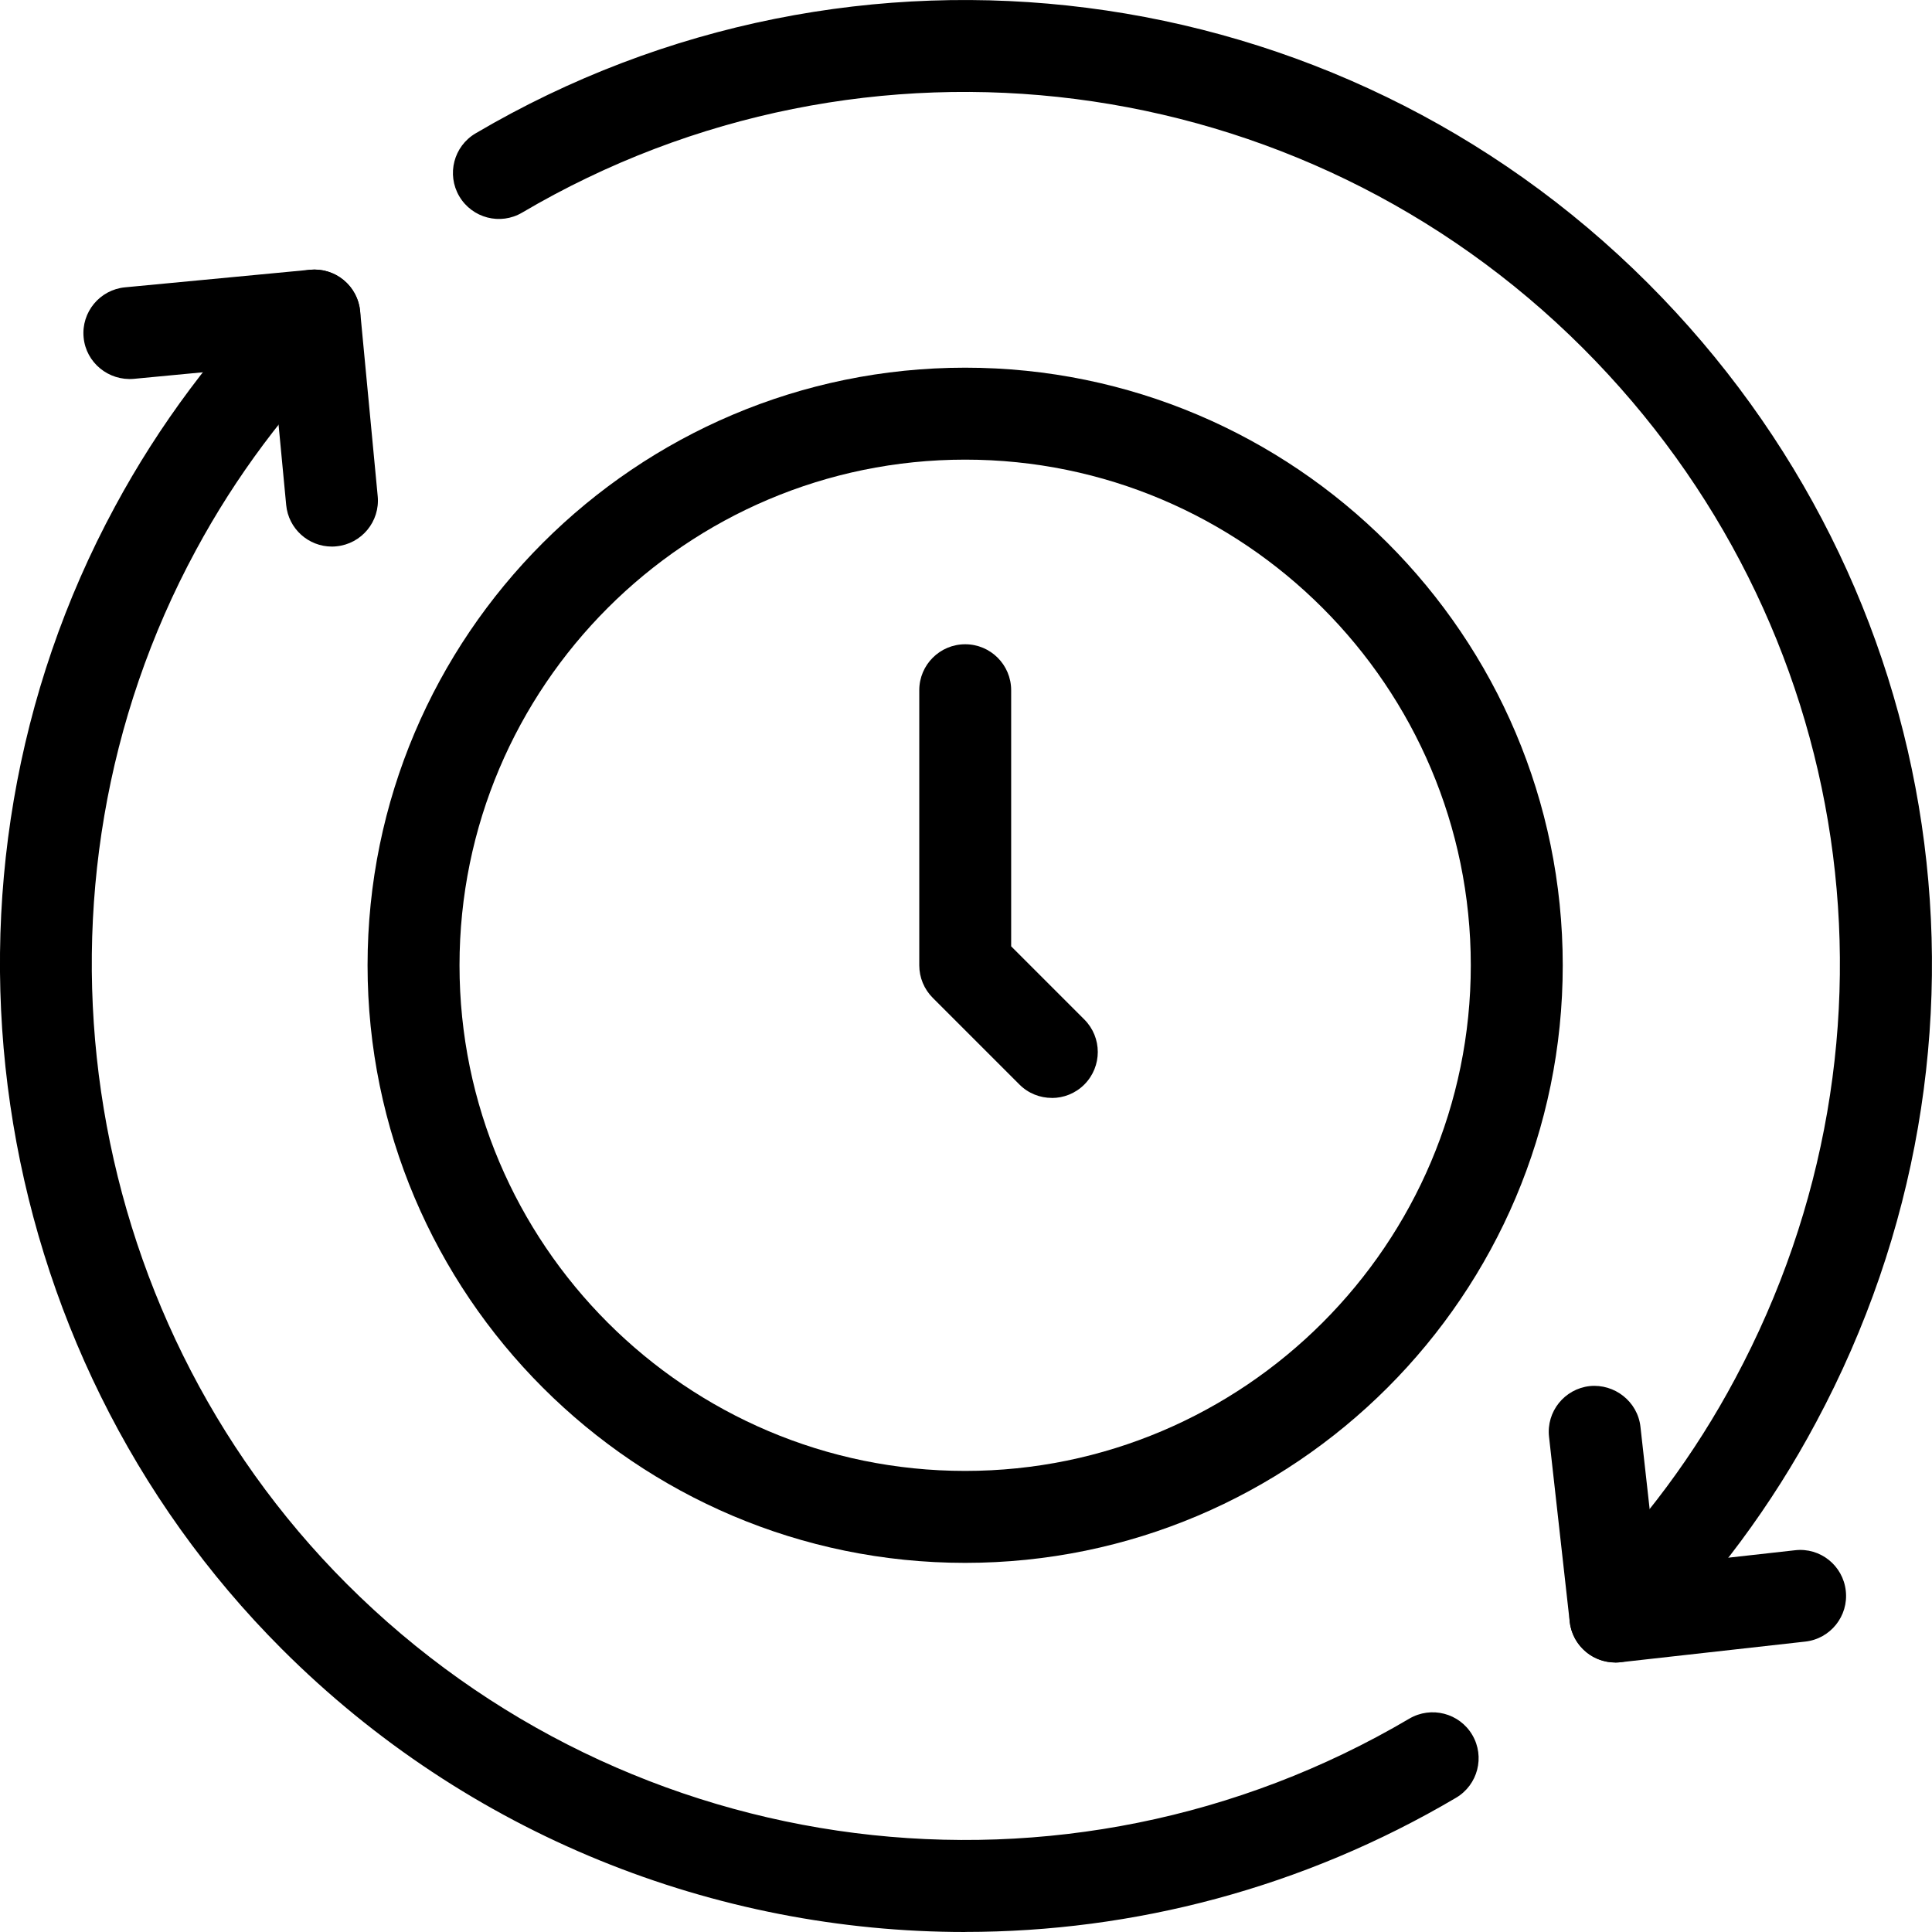 <svg id="line" viewBox="0 0 32 32" xmlns="http://www.w3.org/2000/svg"><path d="m15.986 32c-4.139 0-8.234-1.603-11.318-4.687-4.969-4.969-6.105-12.751-2.763-18.924.728-1.35 1.658-2.595 2.763-3.701.297-.297.779-.297 1.077 0s.297.779 0 1.077c-1.001 1.001-1.842 2.127-2.5 3.348-3.025 5.586-1.996 12.628 2.5 17.123 4.67 4.67 11.907 5.586 17.598 2.23.362-.212.828-.093 1.042.269.214.362.093.829-.269 1.042-2.532 1.494-5.341 2.222-8.131 2.222z"/><path d="m26.755 27.536c-.195 0-.39-.074-.538-.223-.297-.297-.297-.779 0-1.077 1.01-1.011 1.858-2.154 2.521-3.398 3.038-5.667 2.024-12.527-2.521-17.073-4.666-4.664-11.889-5.589-17.568-2.244-.361.214-.828.093-1.042-.27-.213-.362-.092-.829.27-1.042 6.275-3.696 14.259-2.676 19.416 2.48 5.024 5.024 6.144 12.606 2.788 18.867-.733 1.375-1.671 2.64-2.788 3.757-.149.149-.344.223-.538.223z"/><path d="m26.755 27.536c-.172 0-.34-.058-.475-.167-.158-.126-.259-.31-.281-.511l-.342-3.059c-.047-.418.255-.794.673-.841.41-.042.794.254.841.673l.257 2.303 2.303-.257c.419-.049.795.254.841.672.047.418-.254.795-.672.841l-3.059.342c-.028.004-.057.005-.085.005z"/><path d="m5.497 9.053c-.388 0-.72-.295-.757-.69l-.219-2.307-2.306.219c-.415.036-.791-.267-.83-.686-.04-.418.267-.79.686-.83l3.064-.291c.203-.02.402.043.557.171.156.129.254.314.273.515l.291 3.065c.04.418-.267.79-.686.83-.024.003-.049.004-.073.004z"/><path d="m15.986 25.886c-5.457 0-9.898-4.44-9.898-9.898s4.44-9.898 9.898-9.898 9.898 4.44 9.898 9.898-4.44 9.898-9.898 9.898zm0-18.273c-4.618 0-8.375 3.757-8.375 8.375s3.757 8.375 8.375 8.375 8.375-3.757 8.375-8.375-3.757-8.375-8.375-8.375z"/><path d="m17.422 18.185c-.195 0-.39-.074-.538-.223l-1.435-1.435c-.143-.143-.223-.337-.223-.538v-4.557c0-.42.341-.761.761-.761s.761.341.761.761v4.242l1.212 1.212c.297.297.297.779 0 1.077-.149.149-.344.223-.538.223z"/></svg>